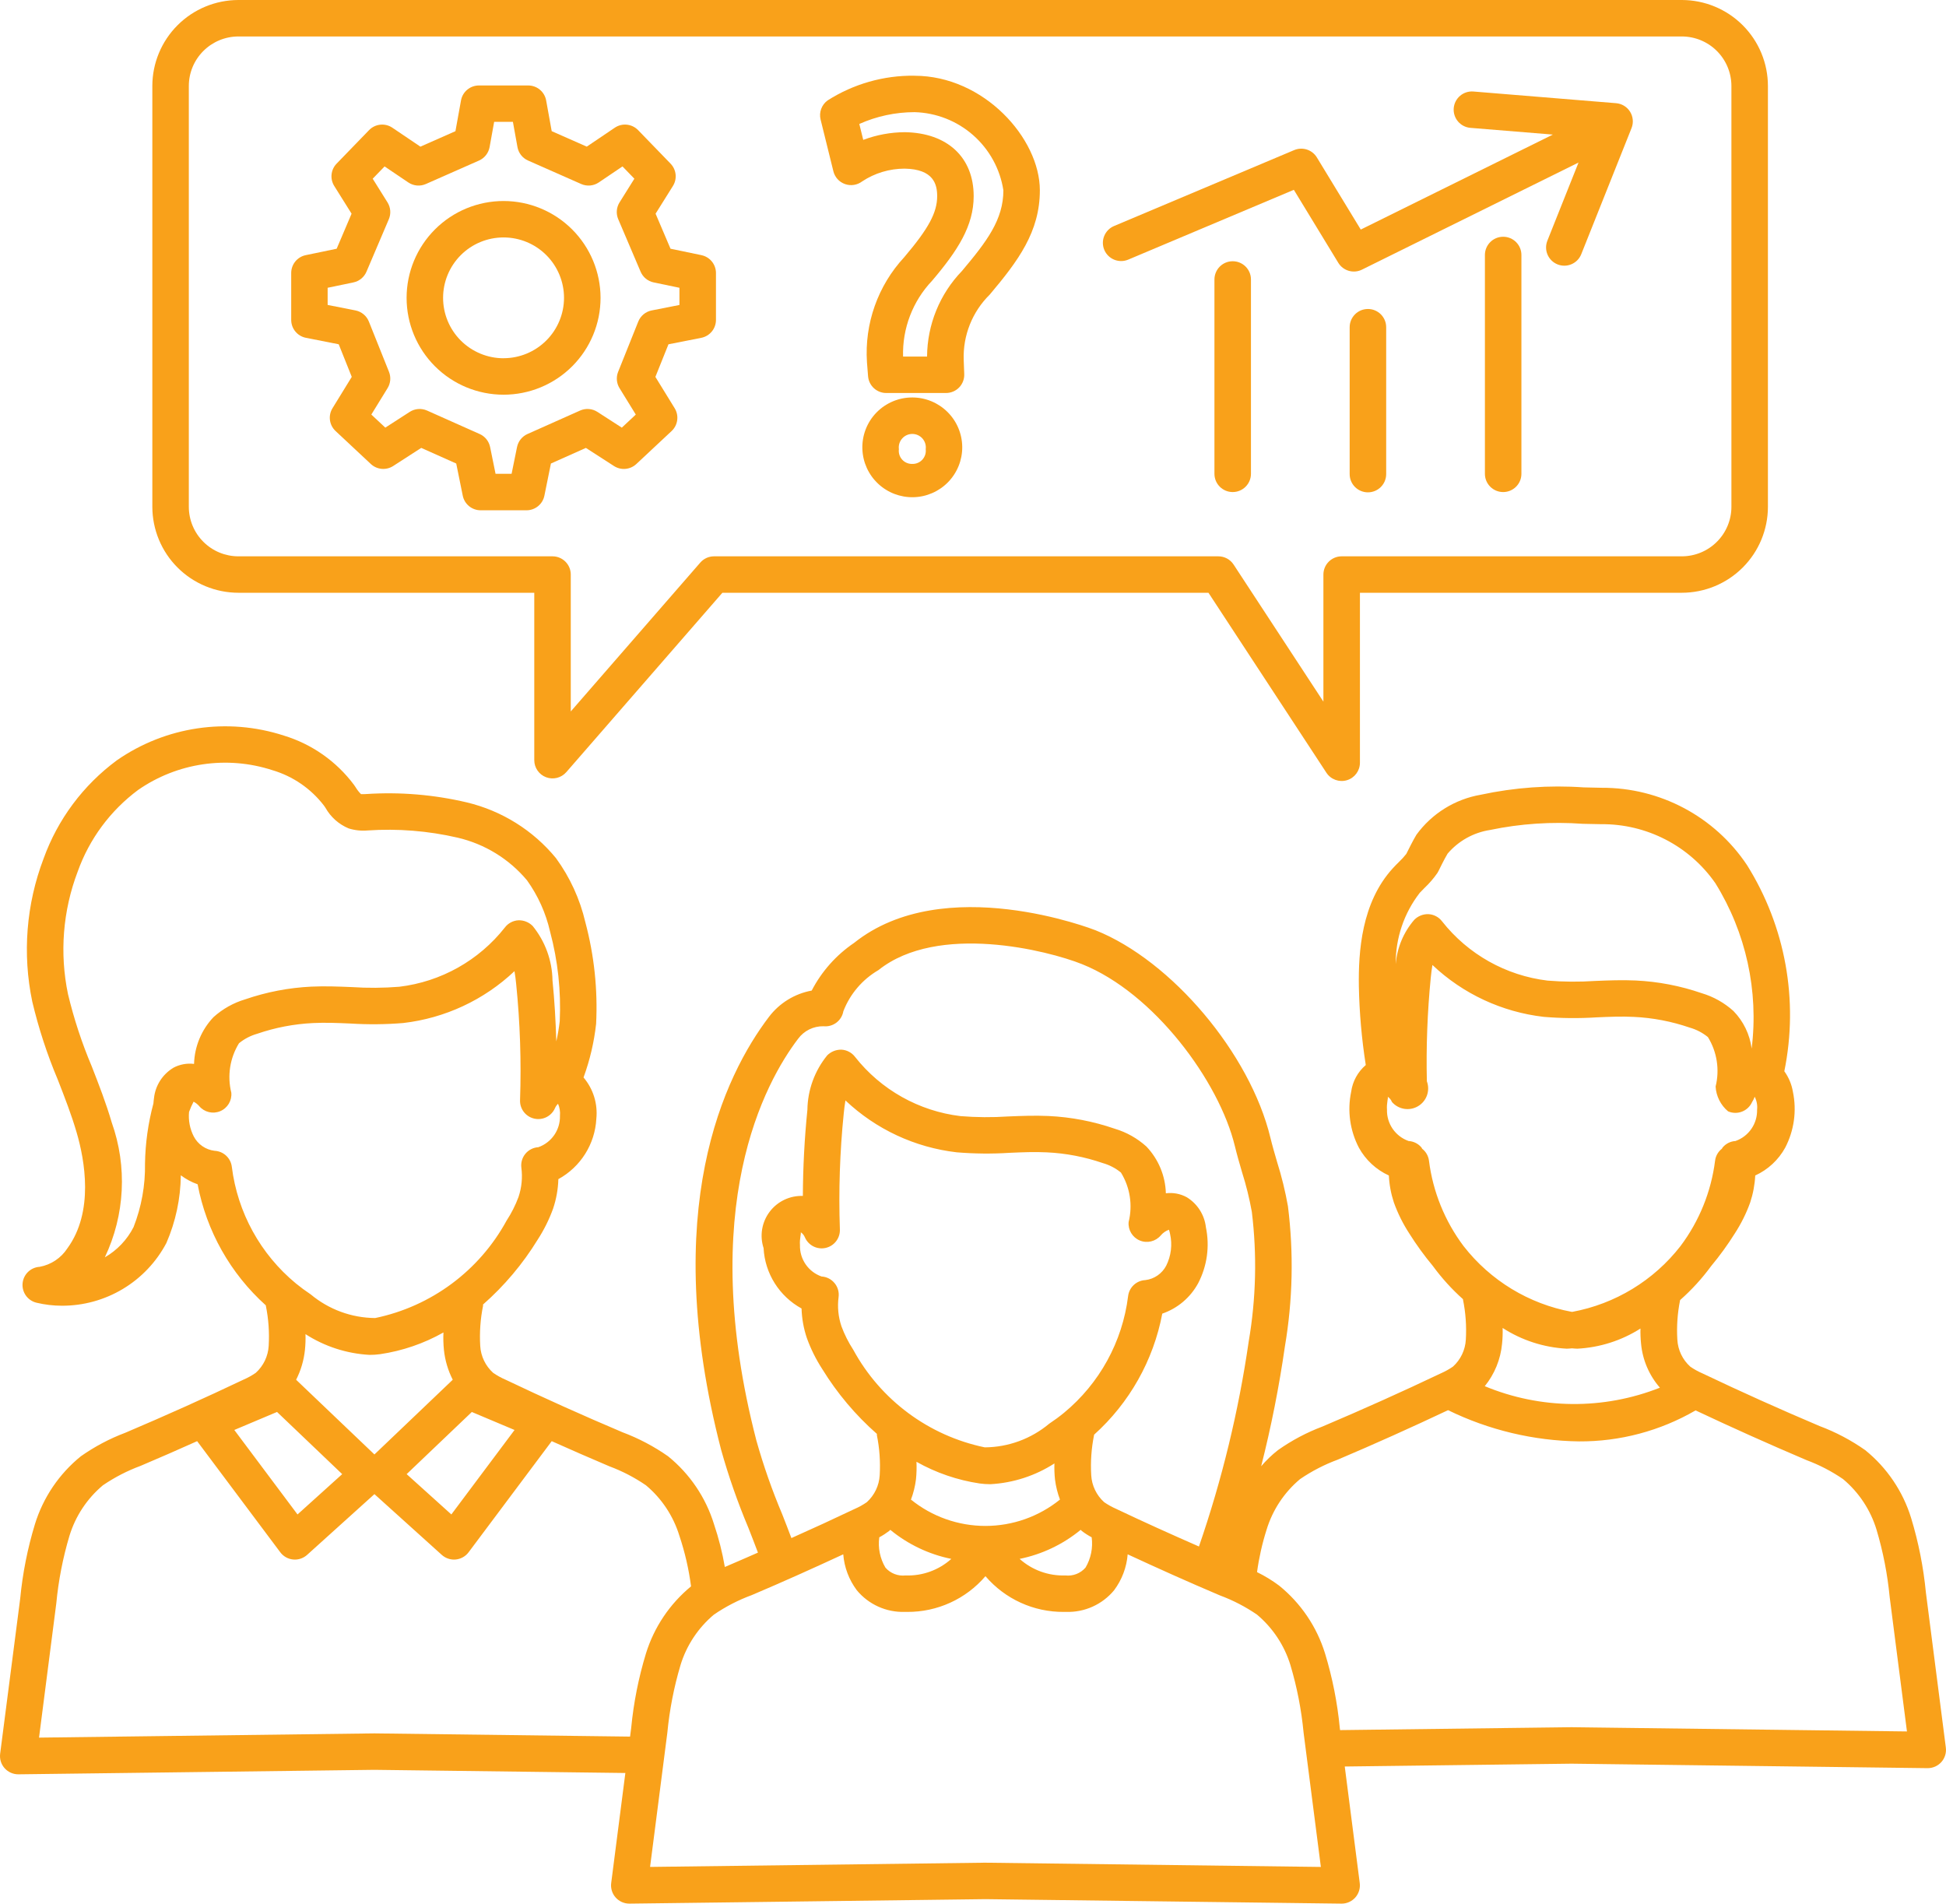 <svg width="367" height="359" viewBox="0 0 367 359" fill="none" xmlns="http://www.w3.org/2000/svg">
<g clip-path="url(#clip0_2422_14)">
<path d="M172.454 14.278C166.657 14.204 160.965 15.824 156.079 18.939C154.947 19.761 154.424 21.189 154.758 22.546L157.169 32.301C157.448 33.426 158.271 34.332 159.367 34.716C160.46 35.1 161.67 34.911 162.594 34.211C164.968 32.642 167.753 31.806 170.599 31.803C176.109 31.894 176.743 34.807 176.743 36.992C176.743 40.097 175.117 43.108 170.511 48.526C165.548 53.891 163.016 61.053 163.504 68.341L163.71 70.951C163.852 72.739 165.346 74.116 167.139 74.116H178.412C179.346 74.116 180.243 73.736 180.89 73.066C181.538 72.392 181.885 71.483 181.848 70.55L181.747 67.866C181.588 63.252 183.372 58.784 186.666 55.547C192.014 49.2 196.108 43.721 196.108 35.891C196.108 26.105 185.557 14.285 172.454 14.285V14.278ZM181.409 51.112C177.228 55.447 174.875 61.222 174.837 67.24H170.312C170.161 61.943 172.126 56.8 175.778 52.951C180.624 47.253 183.628 42.599 183.628 36.992C183.628 29.681 178.678 25.058 170.656 24.93C167.972 24.943 165.312 25.432 162.8 26.381L162.058 23.377C165.329 21.916 168.873 21.158 172.457 21.151C176.537 21.256 180.452 22.788 183.517 25.482C186.582 28.176 188.605 31.857 189.229 35.884C189.229 41.417 186.13 45.509 181.413 51.109L181.409 51.112Z" fill="#F9A11A"/>
<path d="M172.096 74.958C169.53 74.941 167.068 75.975 165.281 77.814C163.494 79.656 162.54 82.148 162.638 84.707C162.729 87.179 163.788 89.516 165.592 91.21C167.392 92.907 169.79 93.823 172.265 93.769C174.74 93.712 177.093 92.685 178.816 90.91C180.539 89.132 181.493 86.751 181.47 84.279C181.446 81.808 180.452 79.444 178.695 77.699C176.938 75.955 174.571 74.968 172.093 74.958H172.096ZM171.998 87.489C171.283 87.499 170.602 87.196 170.127 86.664C169.651 86.132 169.432 85.418 169.523 84.71C169.425 83.983 169.651 83.252 170.137 82.7C170.622 82.148 171.32 81.835 172.052 81.835C172.784 81.835 173.485 82.151 173.971 82.7C174.453 83.252 174.679 83.983 174.584 84.71C174.672 85.438 174.436 86.162 173.94 86.697C173.445 87.233 172.733 87.522 172.002 87.489H171.998Z" fill="#F9A11A"/>
<path d="M360.425 286.285C358.877 281.25 355.859 276.792 351.763 273.478C349.102 271.606 346.209 270.08 343.161 268.939C335.743 265.797 328.311 262.456 321.065 259.004C320.259 258.657 319.486 258.23 318.765 257.728C317.315 256.421 316.442 254.596 316.334 252.65C316.182 250.148 316.357 247.632 316.856 245.177C319.031 243.258 320.994 241.109 322.703 238.772C324.329 236.822 325.819 234.768 327.168 232.62C328.358 230.788 329.336 228.824 330.074 226.77C330.617 225.123 330.938 223.413 331.022 221.685C333.416 220.591 335.392 218.759 336.666 216.455C338.359 213.212 338.875 209.485 338.13 205.908C337.897 204.507 337.341 203.177 336.508 202.025C339.243 188.646 336.724 174.732 329.477 163.154C323.374 153.998 313.07 148.515 302.057 148.566L298.678 148.492C292.171 148.037 285.632 148.505 279.256 149.879C274.384 150.721 270.034 153.429 267.127 157.422C266.51 158.433 265.553 160.356 265.222 161.029C264.784 161.588 264.302 162.117 263.782 162.605C263.411 162.972 263.044 163.343 262.697 163.723C256.738 170.209 256.175 179.551 256.27 186.009C256.367 190.98 256.802 195.94 257.575 200.854C256.064 202.143 255.083 203.945 254.816 205.908C254.071 209.485 254.59 213.212 256.28 216.452C257.551 218.755 259.53 220.591 261.928 221.685C262.012 223.416 262.329 225.127 262.872 226.77C263.61 228.824 264.585 230.784 265.775 232.613C267.121 234.755 268.608 236.805 270.226 238.748C271.895 241.028 273.8 243.13 275.908 245.012C275.908 245.036 275.901 245.056 275.908 245.079C276.414 247.568 276.596 250.114 276.444 252.653C276.333 254.596 275.463 256.421 274.016 257.728C273.291 258.226 272.519 258.654 271.71 259.008C264.467 262.453 257.035 265.793 249.411 269.026C246.437 270.144 243.618 271.636 241.022 273.471C239.862 274.377 238.8 275.397 237.845 276.519C239.734 269.077 241.228 261.537 242.32 253.936C243.807 245.187 243.999 236.27 242.893 227.467C242.391 224.649 241.71 221.864 240.85 219.133C240.405 217.604 239.956 216.078 239.582 214.536C235.758 198.708 220.966 181.167 206.601 175.435C206.318 175.321 178.051 164.252 161.08 177.816C157.705 180.103 154.957 183.194 153.079 186.811C149.869 187.4 146.996 189.165 145.023 191.765C136.614 202.83 124.262 228.151 136.003 273.434C137.406 278.432 139.122 283.335 141.135 288.117C141.756 289.672 142.346 291.242 142.943 292.804C141.607 293.383 140.289 293.98 138.944 294.549C138.198 294.862 137.45 295.182 136.698 295.515C136.229 292.777 135.545 290.08 134.658 287.45C133.107 282.412 130.089 277.953 125.992 274.636C123.328 272.771 120.442 271.249 117.394 270.107C109.959 266.958 102.527 263.618 95.297 260.173C94.492 259.826 93.719 259.398 92.998 258.896C91.551 257.587 90.675 255.761 90.567 253.815C90.418 251.279 90.597 248.733 91.103 246.245C91.116 246.167 91.086 246.1 91.093 246.022C95.122 242.48 98.599 238.354 101.404 233.781C102.591 231.949 103.565 229.99 104.307 227.939C104.914 226.14 105.248 224.265 105.302 222.372C109.503 220.069 112.214 215.762 112.464 210.983C112.754 208.168 111.884 205.356 110.05 203.197C111.247 199.931 112.042 196.536 112.423 193.078C112.747 186.629 112.059 180.167 110.394 173.93C109.375 169.562 107.49 165.447 104.847 161.827C100.548 156.594 94.65 152.907 88.055 151.327C81.833 149.859 75.427 149.327 69.05 149.748C68.73 149.771 68.406 149.778 68.083 149.765C67.695 149.381 67.358 148.946 67.075 148.478L66.741 147.99C63.44 143.575 58.81 140.329 53.533 138.722C42.884 135.267 31.228 136.995 22.039 143.387C15.697 148.067 10.888 154.516 8.218 161.925C4.943 170.529 4.202 179.891 6.087 188.899C7.28 193.923 8.885 198.84 10.892 203.598C12.227 207.023 13.488 210.256 14.462 213.603C15.973 218.782 17.757 228.501 12.712 235.415C11.525 237.247 9.634 238.509 7.486 238.907C5.783 239.004 4.411 240.331 4.259 242.028C4.107 243.726 5.22 245.275 6.876 245.676C8.454 246.053 10.065 246.245 11.687 246.245C15.737 246.255 19.716 245.157 23.186 243.072C26.655 240.988 29.491 237.994 31.379 234.418C33.129 230.384 34.057 226.039 34.1 221.645C35.065 222.372 36.13 222.945 37.27 223.345C38.939 232.158 43.458 240.183 50.137 246.181C50.137 246.204 50.131 246.221 50.137 246.245C50.643 248.733 50.822 251.279 50.673 253.815C50.562 255.761 49.689 257.587 48.242 258.896C47.521 259.398 46.749 259.826 45.939 260.176C38.696 263.621 31.261 266.962 23.631 270.201C20.66 271.319 17.845 272.811 15.251 274.636C11.151 277.953 8.137 282.412 6.586 287.45C5.193 292.026 4.262 296.727 3.807 301.486L0.027 330.74C-0.098 331.72 0.203 332.706 0.857 333.447C1.511 334.188 2.452 334.612 3.44 334.616H3.48L70.608 333.77L117.937 334.366L115.266 355.127C115.141 356.107 115.441 357.094 116.096 357.835C116.75 358.576 117.69 359 118.678 359.003H118.722L185.85 358.158L252.982 359.003H253.026C254.014 359.003 254.955 358.576 255.609 357.835C256.26 357.094 256.563 356.107 256.438 355.127L253.609 333.144L296.385 332.609L363.514 333.454H363.557C364.545 333.454 365.486 333.026 366.14 332.285C366.791 331.544 367.095 330.558 366.97 329.578L363.207 300.324C362.748 295.562 361.818 290.861 360.425 286.288V286.285ZM267.765 168.364C268.048 168.057 268.348 167.761 268.645 167.461C269.548 166.612 270.358 165.673 271.066 164.659C271.15 164.531 271.224 164.4 271.292 164.262C271.292 164.262 272.364 162.039 273.005 160.989C275.045 158.591 277.884 157.008 280.996 156.527C286.752 155.324 292.646 154.934 298.51 155.361L301.952 155.432C310.534 155.355 318.596 159.514 323.496 166.548C329.279 175.86 331.696 186.868 330.347 197.745C330 195.075 328.793 192.59 326.911 190.663C325.192 189.111 323.148 187.963 320.926 187.303C316.904 185.915 312.702 185.107 308.45 184.908C305.871 184.79 303.301 184.891 300.823 184.996C297.842 185.195 294.848 185.174 291.87 184.932C284.01 183.989 276.849 179.965 271.956 173.748C271.342 172.947 270.412 172.455 269.403 172.398C268.398 172.364 267.427 172.748 266.723 173.462C264.693 175.813 263.469 178.749 263.223 181.84C263.172 176.964 264.774 172.216 267.765 168.364ZM276.022 235.004C272.479 230.289 270.229 224.733 269.491 218.88C269.376 217.991 268.911 217.183 268.203 216.634C268.156 216.57 268.146 216.489 268.095 216.425C267.488 215.691 266.601 215.24 265.647 215.182C264.43 214.751 263.378 213.947 262.646 212.886C261.914 211.822 261.537 210.555 261.574 209.266C261.473 208.023 261.864 206.966 261.705 206.828C262.069 207.07 262.353 207.417 262.511 207.824C263.745 209.242 265.819 209.576 267.434 208.616C269.053 207.659 269.751 205.683 269.096 203.921C268.945 197.415 269.191 190.906 269.825 184.427C269.909 183.602 270.004 182.773 270.145 181.985C275.894 187.427 283.259 190.859 291.129 191.768C294.447 192.044 297.781 192.074 301.106 191.862C303.537 191.754 305.837 191.657 308.126 191.775C311.721 191.943 315.275 192.627 318.677 193.799C319.928 194.152 321.092 194.762 322.1 195.583C323.816 198.372 324.339 201.729 323.55 204.905C323.651 206.723 324.504 208.417 325.9 209.586C327.64 210.343 329.663 209.555 330.435 207.824C330.641 207.518 330.803 207.185 330.917 206.834C331.305 207.582 331.464 208.427 331.372 209.266C331.406 210.555 331.032 211.825 330.3 212.886C329.569 213.95 328.516 214.755 327.299 215.182C326.345 215.236 325.462 215.688 324.855 216.425C324.804 216.486 324.794 216.567 324.747 216.627C324.032 217.176 323.567 217.988 323.452 218.88C322.717 224.733 320.464 230.293 316.917 235.011C311.869 241.493 304.616 245.905 296.53 247.4C296.514 247.4 296.49 247.4 296.473 247.4C296.456 247.4 296.433 247.4 296.416 247.4C288.327 245.901 281.07 241.49 276.022 235.004ZM313.046 261.702C302.418 265.908 290.569 265.803 280.015 261.419C281.866 259.136 283.002 256.354 283.275 253.428C283.38 252.434 283.414 251.434 283.383 250.437C287.001 252.771 291.169 254.118 295.468 254.347C295.802 254.347 296.136 254.303 296.47 254.28C296.804 254.303 297.137 254.347 297.471 254.347C301.703 254.128 305.807 252.818 309.381 250.545C309.354 251.508 309.394 252.468 309.492 253.424C309.779 256.485 311.023 259.381 313.043 261.702H313.046ZM142.66 271.713C131.235 227.646 144.335 204.029 150.503 195.92C151.619 194.388 153.416 193.499 155.311 193.539C157.108 193.721 158.74 192.489 159.05 190.711C160.308 187.447 162.645 184.713 165.666 182.952C176.888 173.991 197.649 179.261 204.042 181.82C217.648 187.249 229.942 203.955 232.889 216.152C233.287 217.799 233.762 219.429 234.238 221.059C235.013 223.51 235.63 226.009 236.085 228.538C237.08 236.667 236.881 244.898 235.499 252.97C233.593 266.13 230.451 279.082 226.111 291.653C220.868 289.353 215.641 286.999 210.536 284.571C209.727 284.217 208.952 283.789 208.227 283.288C206.78 281.978 205.903 280.152 205.795 278.206C205.647 275.67 205.826 273.124 206.332 270.636C206.335 270.612 206.325 270.595 206.332 270.572C213.008 264.571 217.53 256.549 219.195 247.736C222.089 246.74 224.499 244.696 225.959 242.012C227.652 238.769 228.168 235.041 227.426 231.465C227.163 229.114 225.828 227.016 223.808 225.78C222.608 225.127 221.232 224.868 219.873 225.039C219.779 221.749 218.474 218.607 216.201 216.22C214.481 214.667 212.438 213.519 210.216 212.859C206.193 211.471 201.992 210.663 197.74 210.465C195.157 210.347 192.591 210.448 190.113 210.552C187.128 210.751 184.138 210.731 181.16 210.488C173.3 209.545 166.138 205.521 161.246 199.305C160.632 198.503 159.701 198.011 158.693 197.954C157.692 197.931 156.72 198.318 156.009 199.025C153.642 201.928 152.323 205.545 152.269 209.289C151.723 214.671 151.437 220.116 151.413 225.538C148.958 225.453 146.618 226.571 145.145 228.531C143.668 230.491 143.243 233.047 144.005 235.378C144.254 240.156 146.962 244.467 151.167 246.767C151.221 248.659 151.558 250.532 152.162 252.326C152.9 254.381 153.875 256.344 155.065 258.179C157.874 262.749 161.35 266.878 165.38 270.42C165.386 270.494 165.359 270.565 165.369 270.642C165.875 273.131 166.054 275.677 165.906 278.213C165.794 280.159 164.921 281.984 163.474 283.294C162.753 283.796 161.981 284.224 161.171 284.574C157.253 286.44 153.278 288.268 149.252 290.063C148.682 288.571 148.119 287.079 147.529 285.594C145.62 281.075 143.995 276.441 142.663 271.723L142.66 271.713ZM157.385 241.975C156.778 241.237 155.891 240.786 154.937 240.732C153.719 240.304 152.667 239.499 151.936 238.435C151.204 237.371 150.83 236.102 150.867 234.812C150.766 233.573 151.157 232.515 150.998 232.377C151.366 232.616 151.649 232.966 151.808 233.374C152.472 234.883 154.114 235.708 155.722 235.341C157.331 234.973 158.45 233.519 158.396 231.872C158.143 224.564 158.383 217.247 159.125 209.973C159.209 209.148 159.303 208.319 159.445 207.531C165.194 212.973 172.558 216.405 180.428 217.314C183.746 217.587 187.081 217.621 190.406 217.408C192.837 217.301 195.137 217.203 197.426 217.321C201.021 217.489 204.575 218.173 207.98 219.345C209.231 219.698 210.395 220.305 211.4 221.13C213.116 223.915 213.642 227.275 212.853 230.451C212.711 231.949 213.564 233.364 214.954 233.943C216.343 234.522 217.951 234.128 218.919 232.977C219.327 232.495 219.86 232.128 220.453 231.912C220.551 232.178 220.622 232.448 220.669 232.724C221.117 234.738 220.861 236.842 219.941 238.688C219.158 240.19 217.681 241.214 215.999 241.412C214.323 241.493 212.951 242.773 212.752 244.436C211.683 253.044 207.357 260.914 200.663 266.436C199.77 267.167 198.839 267.854 197.868 268.497C194.462 271.346 190.167 272.926 185.722 272.956C175.151 270.764 166.081 264.035 160.925 254.562C160.018 253.168 159.266 251.68 158.69 250.124C158.093 248.353 157.907 246.47 158.15 244.615C158.275 243.668 158.002 242.715 157.391 241.978L157.385 241.975ZM167.902 288.511C171.233 291.248 175.182 293.131 179.41 293.99C177.05 296.108 173.958 297.226 170.788 297.111C169.362 297.273 167.942 296.727 166.995 295.65C165.966 293.926 165.555 291.905 165.825 289.918C166.475 289.571 167.096 289.171 167.683 288.726C167.76 288.662 167.821 288.578 167.898 288.514L167.902 288.511ZM171.803 282.803C172.268 281.57 172.585 280.284 172.747 278.977C172.858 277.879 172.889 276.778 172.838 275.677C176.53 277.758 180.577 279.146 184.775 279.769C185.436 279.859 186.1 279.903 186.768 279.903C191.07 279.671 195.238 278.32 198.856 275.987C198.822 276.984 198.856 277.984 198.96 278.981C199.122 280.287 199.439 281.57 199.901 282.803C195.926 286.019 190.966 287.77 185.85 287.773C180.735 287.773 175.775 286.022 171.8 282.806L171.803 282.803ZM203.806 288.511C203.883 288.575 203.944 288.662 204.025 288.726C204.608 289.174 205.229 289.571 205.88 289.918C206.146 291.902 205.738 293.919 204.716 295.64C203.769 296.724 202.349 297.276 200.916 297.111C197.747 297.222 194.655 296.104 192.294 293.99C196.523 293.131 200.474 291.248 203.806 288.511ZM97.041 269.676L85.121 285.608L76.691 278.004L88.982 266.285L97.041 269.679V269.676ZM70.615 274.296L55.846 260.206C56.74 258.452 57.303 256.549 57.508 254.593C57.609 253.599 57.647 252.599 57.613 251.602C61.234 253.936 65.405 255.283 69.708 255.515C70.372 255.515 71.04 255.472 71.697 255.381C75.892 254.761 79.938 253.374 83.631 251.289C83.58 252.39 83.61 253.495 83.722 254.589C83.927 256.546 84.49 258.449 85.384 260.203L70.615 274.293V274.296ZM32.657 201.396C30.634 202.628 29.299 204.726 29.043 207.08C28.979 207.424 28.975 207.76 28.931 208.104C27.94 211.798 27.407 215.603 27.346 219.429C27.417 223.527 26.686 227.602 25.189 231.417C23.975 233.802 22.09 235.785 19.77 237.119C23.56 229.148 24.029 219.998 21.071 211.684C20.009 208.05 18.637 204.521 17.305 201.11C15.44 196.701 13.943 192.152 12.827 187.498C11.212 179.769 11.846 171.745 14.655 164.366C16.846 158.227 20.808 152.876 26.038 148.983C33.429 143.845 42.803 142.46 51.365 145.245C55.236 146.387 58.641 148.724 61.096 151.923L61.379 152.337C62.361 154.089 63.901 155.459 65.756 156.23C66.916 156.591 68.133 156.722 69.344 156.614C75.025 156.23 80.734 156.688 86.281 157.968C91.406 159.157 96.006 161.979 99.384 166.01C101.468 168.916 102.948 172.209 103.741 175.698C105.214 181.197 105.828 186.892 105.562 192.58C105.413 193.863 105.197 195.136 104.918 196.398C104.793 192.553 104.584 188.707 104.196 184.891C104.139 181.15 102.82 177.533 100.457 174.627C99.748 173.913 98.777 173.526 97.772 173.556C96.764 173.61 95.83 174.105 95.22 174.907C90.331 181.127 83.165 185.147 75.305 186.09C72.325 186.329 69.334 186.353 66.353 186.154C63.875 186.053 61.319 185.945 58.722 186.067C54.474 186.269 50.276 187.077 46.253 188.461C44.031 189.121 41.984 190.269 40.264 191.822C37.995 194.209 36.69 197.351 36.596 200.641C35.237 200.473 33.861 200.736 32.657 201.386V201.396ZM43.721 220.052C43.522 218.388 42.149 217.112 40.473 217.028C38.788 216.829 37.314 215.809 36.535 214.304C35.81 212.886 35.503 211.29 35.652 209.703C35.891 209.037 36.178 208.39 36.508 207.764C36.909 207.969 37.267 208.252 37.56 208.592C38.525 209.747 40.133 210.138 41.522 209.559C42.911 208.979 43.764 207.565 43.623 206.067C42.834 202.891 43.356 199.534 45.073 196.745C46.078 195.923 47.244 195.317 48.495 194.96C51.898 193.788 55.452 193.108 59.046 192.936C61.336 192.822 63.639 192.92 66.066 193.024C69.391 193.233 72.726 193.203 76.044 192.93C83.914 192.021 91.275 188.589 97.027 183.15C97.169 183.938 97.263 184.767 97.348 185.589C98.083 192.862 98.326 200.18 98.076 207.488C98.019 209.134 99.141 210.589 100.75 210.956C102.358 211.323 104 210.498 104.665 208.99C104.8 208.676 104.995 208.394 105.241 208.158C105.552 208.872 105.676 209.656 105.602 210.431C105.636 211.721 105.262 212.987 104.53 214.051C103.798 215.115 102.746 215.917 101.532 216.348C100.578 216.405 99.691 216.856 99.084 217.59C98.477 218.324 98.201 219.281 98.326 220.227C98.568 222.083 98.383 223.965 97.786 225.74C97.209 227.296 96.457 228.784 95.55 230.171C90.395 239.648 81.328 246.376 70.753 248.568C66.309 248.535 62.017 246.959 58.604 244.113C57.64 243.47 56.709 242.783 55.809 242.049C49.116 236.526 44.789 228.653 43.721 220.049V220.052ZM52.248 266.278L64.535 278.004L56.109 285.608L44.189 269.676L52.248 266.278ZM119.036 325.877L118.827 327.503L70.659 326.897H70.571L7.361 327.695L10.618 302.368C11.026 298.061 11.856 293.804 13.093 289.656C14.226 285.931 16.422 282.614 19.406 280.109C21.621 278.6 24.012 277.367 26.527 276.438C30.081 274.933 33.632 273.384 37.179 271.787L52.858 292.74C53.435 293.515 54.315 294.013 55.279 294.104C55.391 294.111 55.502 294.121 55.613 294.121C56.466 294.121 57.286 293.801 57.92 293.232L70.615 281.776L83.314 293.232C83.948 293.801 84.767 294.118 85.62 294.121C85.731 294.121 85.843 294.114 85.954 294.104C86.918 294.006 87.795 293.515 88.375 292.74L104.051 271.787C107.629 273.39 111.253 274.97 114.922 276.529C117.36 277.435 119.677 278.637 121.821 280.109C124.809 282.611 127 285.928 128.137 289.656C129.172 292.747 129.907 295.936 130.325 299.169C126.309 302.472 123.352 306.877 121.818 311.838C120.425 316.414 119.494 321.115 119.036 325.874V325.877ZM185.898 351.282H185.834H185.81L122.6 352.08L125.857 326.752C126.269 322.445 127.098 318.189 128.332 314.04C129.465 310.312 131.657 306.998 134.644 304.493C136.86 302.981 139.251 301.748 141.766 300.822C147.552 298.371 153.322 295.774 159.03 293.128C159.226 295.582 160.113 297.933 161.589 299.903C163.815 302.594 167.163 304.102 170.657 303.984C170.798 303.984 170.936 303.988 171.075 303.988C176.756 304.028 182.165 301.563 185.85 297.249C189.536 301.563 194.948 304.032 200.626 303.988C200.764 303.988 200.906 303.984 201.048 303.984C204.538 304.102 207.886 302.594 210.111 299.903C211.588 297.93 212.475 295.579 212.671 293.128C218.379 295.774 224.169 298.378 230.083 300.883C232.548 301.796 234.888 303.011 237.056 304.496C240.041 307.002 242.236 310.315 243.372 314.043C244.606 318.189 245.436 322.445 245.847 326.756L249.104 352.083L185.891 351.285L185.898 351.282ZM296.433 325.732H296.345L252.726 326.278L252.675 325.874C252.22 321.112 251.289 316.411 249.897 311.838C248.346 306.8 245.328 302.338 241.228 299.024C239.923 298.051 238.53 297.199 237.067 296.485C237.434 293.774 238.038 291.097 238.867 288.487C240 284.759 242.195 281.446 245.183 278.94C247.395 277.431 249.785 276.199 252.298 275.269C259.277 272.313 266.257 269.167 273.092 265.941C280.787 269.7 289.223 271.713 297.788 271.831C305.51 271.875 313.097 269.858 319.773 265.985C326.581 269.198 333.551 272.323 340.679 275.357C343.12 276.266 345.44 277.468 347.588 278.943C350.576 281.446 352.767 284.759 353.9 288.487C355.138 292.633 355.967 296.889 356.379 301.2L359.636 326.53L296.426 325.732H296.433Z" fill="#F9A11A"/>
<path d="M333.416 95.581V16.211C333.413 11.914 331.7 7.792 328.658 4.755C325.617 1.717 321.489 0.007 317.187 0H44.958C40.656 0.007 36.528 1.714 33.487 4.755C30.445 7.796 28.732 11.914 28.729 16.211V95.581C28.736 99.878 30.445 104 33.49 107.037C36.532 110.075 40.659 111.785 44.961 111.789H100.76V143.363C100.76 144.797 101.654 146.081 102.999 146.582C104.344 147.084 105.858 146.7 106.802 145.616L136.236 111.789H227.905L250.15 145.73C250.982 147 252.554 147.576 254.014 147.141C255.471 146.707 256.472 145.367 256.472 143.848V111.789H317.187C321.493 111.782 325.617 110.075 328.658 107.037C331.7 104 333.413 99.878 333.416 95.581ZM253.026 104.916C251.127 104.916 249.587 106.455 249.583 108.354V132.321L232.646 106.468C232.012 105.498 230.93 104.916 229.766 104.916H134.665C133.667 104.916 132.719 105.347 132.065 106.101L107.642 134.173V108.354C107.642 106.455 106.101 104.916 104.199 104.916H44.958C42.48 104.916 40.102 103.929 38.352 102.178C36.599 100.427 35.614 98.056 35.611 95.581V16.211C35.611 13.736 36.599 11.362 38.352 9.614C40.106 7.863 42.48 6.88 44.958 6.877H317.183C319.662 6.88 322.039 7.863 323.789 9.614C325.542 11.365 326.527 13.74 326.53 16.211V95.581C326.53 98.056 325.542 100.43 323.789 102.178C322.036 103.929 319.662 104.912 317.183 104.916H253.026Z" fill="#F9A11A"/>
<path d="M132.291 48.119L126.454 46.907L123.638 40.299L126.909 35.073C127.745 33.733 127.563 31.998 126.464 30.863L120.344 24.543C119.181 23.344 117.326 23.152 115.944 24.085L110.66 27.654L104.047 24.735L102.999 18.942C102.702 17.306 101.276 16.117 99.613 16.117H90.327C88.661 16.117 87.238 17.306 86.942 18.942L85.893 24.738L79.284 27.658L74 24.088C72.618 23.152 70.76 23.344 69.6 24.543L63.48 30.863C62.38 31.998 62.198 33.736 63.035 35.073L66.305 40.299L63.493 46.907L57.657 48.119C56.062 48.449 54.919 49.856 54.919 51.483V60.336C54.919 61.98 56.082 63.391 57.694 63.707L63.878 64.926L66.339 71.075L62.708 76.982C61.851 78.373 62.094 80.171 63.288 81.289L69.934 87.505C71.087 88.583 72.827 88.738 74.152 87.883L79.442 84.468L86.041 87.415L87.272 93.48C87.596 95.082 89.005 96.234 90.644 96.234H99.296C100.935 96.234 102.345 95.082 102.668 93.48L103.899 87.415L110.494 84.471L115.788 87.886C117.114 88.745 118.853 88.587 120.007 87.509L126.656 81.292C127.85 80.178 128.093 78.376 127.236 76.985L123.601 71.079L126.066 64.93L132.25 63.711C133.862 63.391 135.025 61.98 135.025 60.34V51.486C135.025 49.86 133.882 48.456 132.287 48.122L132.291 48.119ZM128.146 57.511L122.903 58.545C121.76 58.77 120.809 59.558 120.374 60.639L116.574 70.126C116.169 71.133 116.267 72.274 116.837 73.2L119.906 78.184L117.269 80.649L112.666 77.679C111.688 77.046 110.457 76.952 109.395 77.427L99.478 81.851C98.463 82.303 97.732 83.219 97.509 84.306L96.484 89.351H93.456L92.431 84.306C92.209 83.219 91.477 82.303 90.462 81.851L80.542 77.427C79.48 76.952 78.249 77.046 77.271 77.676L72.668 80.646L70.031 78.181L73.097 73.194C73.666 72.267 73.764 71.129 73.359 70.119L69.563 60.636C69.128 59.555 68.177 58.767 67.034 58.541L61.79 57.508V54.271L66.646 53.261C67.749 53.032 68.669 52.278 69.111 51.244L73.332 41.34C73.771 40.306 73.677 39.124 73.083 38.171L70.288 33.702L72.53 31.386L76.998 34.403C77.979 35.07 79.233 35.181 80.316 34.703L90.337 30.278C91.379 29.816 92.128 28.867 92.333 27.745L93.193 22.98H96.73L97.59 27.742C97.792 28.867 98.541 29.813 99.586 30.274L109.611 34.703C110.693 35.181 111.948 35.07 112.929 34.403L117.397 31.386L119.636 33.702L116.84 38.171C116.244 39.124 116.153 40.306 116.594 41.34L120.816 51.244C121.254 52.278 122.178 53.032 123.281 53.261L128.136 54.271V57.508L128.146 57.511Z" fill="#F9A11A"/>
<path d="M94.97 37.908C90.118 37.908 85.468 39.831 82.039 43.256C78.609 46.681 76.681 51.328 76.681 56.171C76.681 61.017 78.606 65.66 82.039 69.088C85.468 72.513 90.121 74.436 94.97 74.436C99.819 74.436 104.472 72.513 107.905 69.085C111.334 65.66 113.259 61.013 113.259 56.171C113.253 51.328 111.324 46.688 107.898 43.263C104.469 39.838 99.822 37.912 94.973 37.908H94.97ZM94.97 67.563C91.945 67.563 89.046 66.361 86.904 64.226C84.766 62.091 83.563 59.191 83.563 56.171C83.563 53.15 84.763 50.254 86.901 48.115C89.039 45.977 91.942 44.778 94.967 44.778C97.991 44.778 100.891 45.977 103.029 48.112C105.167 50.247 106.37 53.147 106.37 56.167C106.367 59.185 105.163 62.081 103.025 64.216C100.888 66.351 97.991 67.553 94.967 67.556L94.97 67.563Z" fill="#F9A11A"/>
<path d="M232.477 49.267C230.575 49.267 229.038 50.806 229.034 52.705V89.371C229.041 91.264 230.582 92.796 232.477 92.796C234.372 92.796 235.913 91.264 235.92 89.371V52.705C235.92 50.806 234.379 49.267 232.477 49.267Z" fill="#F9A11A"/>
<path d="M257.979 58.272C256.077 58.272 254.536 59.811 254.536 61.71V89.401C254.533 90.314 254.894 91.193 255.541 91.84C256.185 92.486 257.065 92.85 257.979 92.85C258.893 92.85 259.773 92.486 260.417 91.84C261.064 91.193 261.425 90.314 261.422 89.401V61.71C261.422 59.811 259.881 58.272 257.982 58.272H257.979Z" fill="#F9A11A"/>
<path d="M283.484 44.65C281.582 44.65 280.042 46.189 280.042 48.089V89.371C280.048 91.264 281.589 92.796 283.484 92.796C285.379 92.796 286.92 91.264 286.927 89.371V48.089C286.927 46.189 285.386 44.65 283.488 44.65H283.484Z" fill="#F9A11A"/>
<path d="M304.785 19.461L277.884 17.259C276.973 17.181 276.066 17.471 275.368 18.06C274.67 18.649 274.235 19.495 274.161 20.404C274.087 21.313 274.377 22.216 274.97 22.913C275.564 23.61 276.41 24.041 277.32 24.112L292.855 25.381L256.63 43.293L248.349 29.688C247.462 28.233 245.645 27.648 244.07 28.308L210.111 42.62C209.268 42.973 208.597 43.647 208.25 44.492C207.903 45.337 207.909 46.287 208.263 47.129C208.618 47.971 209.295 48.637 210.145 48.981C210.995 49.324 211.942 49.314 212.785 48.957L244.009 35.797L252.388 49.557C253.316 51.082 255.255 51.645 256.856 50.85L297.697 30.655L291.82 45.398C291.483 46.246 291.496 47.193 291.857 48.028C292.218 48.863 292.895 49.526 293.745 49.863C295.509 50.564 297.512 49.705 298.213 47.94L307.695 24.159C308.099 23.145 307.995 22 307.422 21.074C306.848 20.148 305.867 19.549 304.778 19.461H304.785Z" fill="#F9A11A"/>
</g>
<defs>
<clipPath id="clip0_2422_14">
<rect width="367" height="359" fill="white"/>
</clipPath>
</defs>
</svg>
